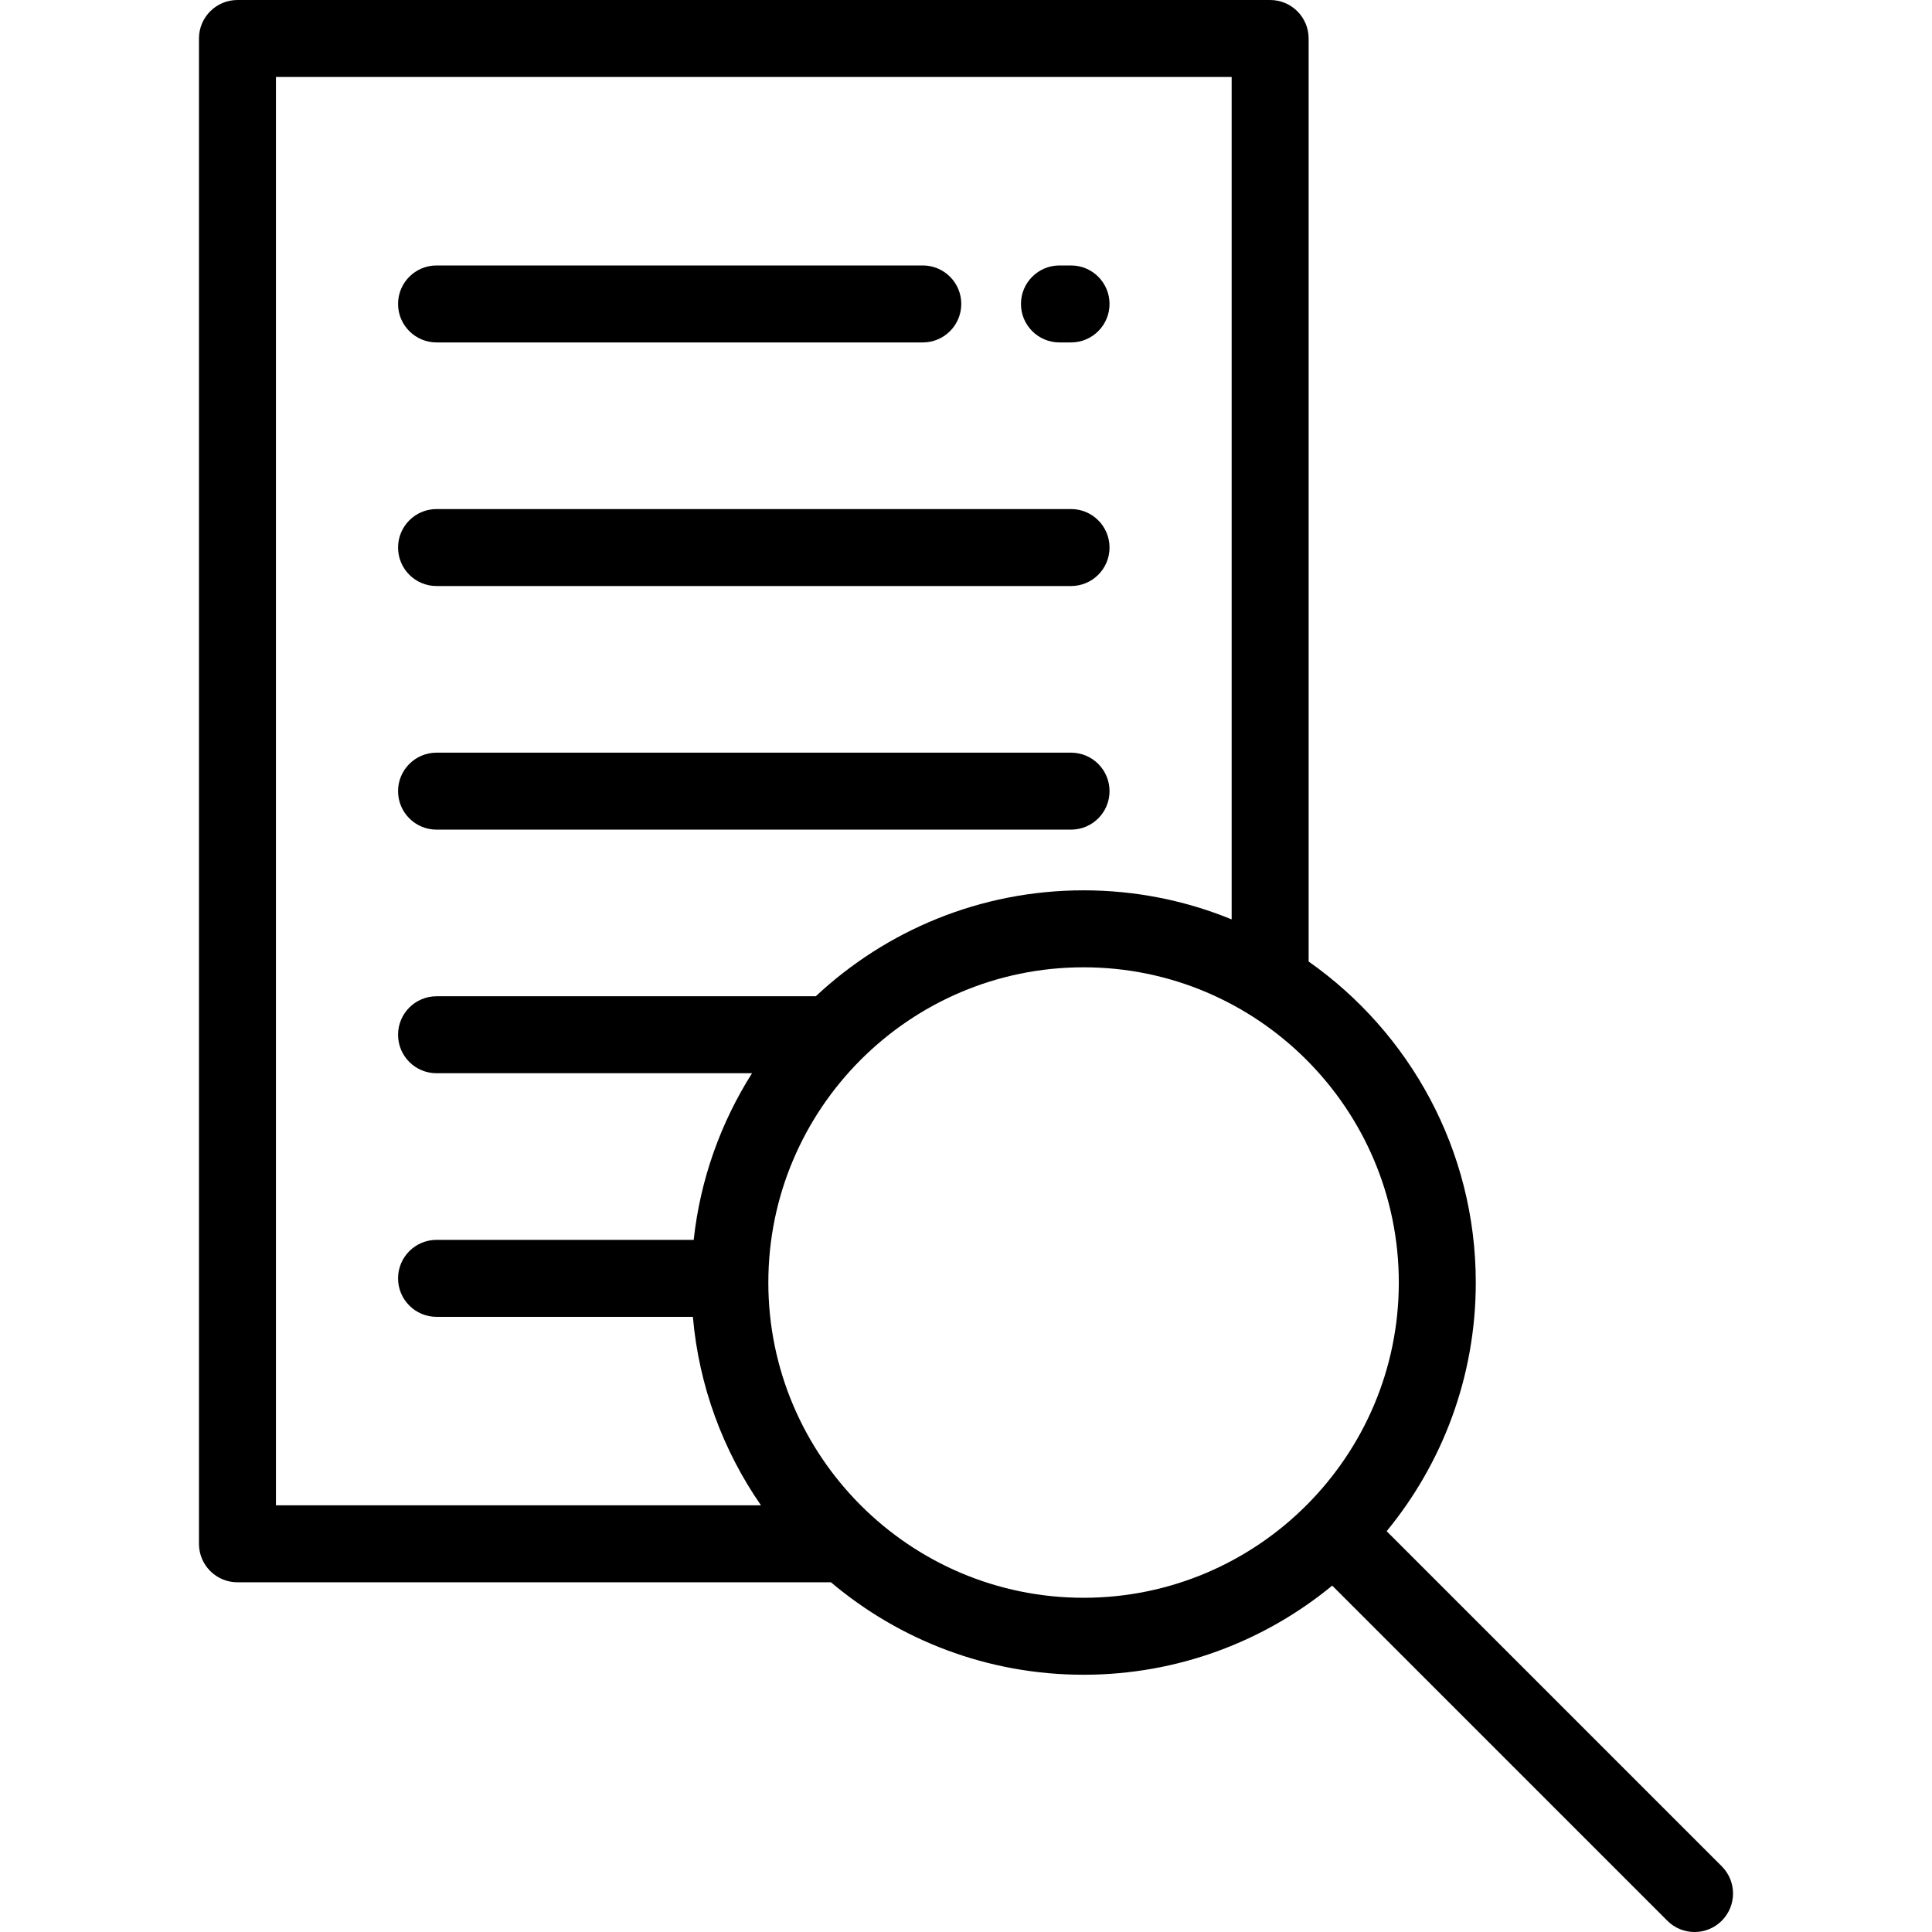 <?xml version="1.0" encoding="iso-8859-1"?>
<!-- Generator: Adobe Illustrator 19.0.0, SVG Export Plug-In . SVG Version: 6.00 Build 0)  -->
<svg version="1.1" id="Layer_1" xmlns="http://www.w3.org/2000/svg" xmlns:xlink="http://www.w3.org/1999/xlink" x="0px" y="0px"
	 viewBox="0 0 512.001 512.001" style="enable-background:new 0 0 512.001 512.001;" xml:space="preserve">
<g>
	<g>
		<path d="M283.839,70.349h-3.072c-5.633,0-10.199,4.566-10.199,10.199c0,5.633,4.566,10.199,10.199,10.199h3.072
			c5.633,0,10.199-4.566,10.199-10.199C294.038,74.915,289.472,70.349,283.839,70.349z"/>
	</g>
</g>
<g>
	<g>
		<path d="M244.55,70.349H115.69c-5.633,0-10.199,4.566-10.199,10.199c0,5.633,4.566,10.199,10.199,10.199h128.86
			c5.633,0,10.199-4.566,10.199-10.199C254.749,74.915,250.183,70.349,244.55,70.349z"/>
	</g>
</g>
<g>
	<g>
		<path d="M283.84,134.906H115.69c-5.633,0-10.199,4.566-10.199,10.199c0,5.633,4.566,10.199,10.199,10.199h168.15
			c5.633,0,10.199-4.566,10.199-10.199C294.04,139.472,289.473,134.906,283.84,134.906z"/>
	</g>
</g>
<g>
	<g>
		<path d="M283.84,199.464H115.69c-5.633,0-10.199,4.566-10.199,10.199c0,5.633,4.566,10.199,10.199,10.199h168.15
			c5.633,0,10.199-4.566,10.199-10.199C294.04,204.03,289.473,199.464,283.84,199.464z"/>
	</g>
</g>
<g>
	<g>
		<path d="M456.285,494.589l-88.805-88.806c14.751-17.948,23.618-40.905,23.618-65.896c0-35.137-17.528-66.253-44.297-85.075V10.199
			C346.801,4.566,342.235,0,336.602,0H62.929c-5.633,0-10.199,4.566-10.199,10.199v398.927c0,5.633,4.566,10.199,10.199,10.199
			h157.283c18.099,15.277,41.464,24.501,66.948,24.501c24.991,0,47.948-8.867,65.896-23.618l88.805,88.807
			c1.992,1.992,4.602,2.987,7.212,2.987s5.221-0.995,7.212-2.987C460.267,505.03,460.267,498.572,456.285,494.589z M73.128,398.928
			V20.398h253.275v223.249c-12.116-4.959-25.364-7.699-39.243-7.699c-27.412,0-52.376,10.672-70.967,28.073H115.69
			c-5.633,0-10.199,4.566-10.199,10.199c0,5.633,4.566,10.199,10.199,10.199h83.606c-8.267,13.05-13.709,28.058-15.459,44.159
			H115.69c-5.633,0-10.199,4.566-10.199,10.199c0,5.633,4.566,10.199,10.199,10.199h67.932c1.605,18.44,8.045,35.516,18.044,49.95
			H73.128z M287.158,423.427c-46.065,0-83.541-37.476-83.541-83.541s37.476-83.541,83.541-83.541
			c46.065,0,83.541,37.476,83.541,83.541S333.223,423.427,287.158,423.427z"/>
	</g>
</g>
<g>
</g>
<g>
</g>
<g>
</g>
<g>
</g>
<g>
</g>
<g>
</g>
<g>
</g>
<g>
</g>
<g>
</g>
<g>
</g>
<g>
</g>
<g>
</g>
<g>
</g>
<g>
</g>
<g>
</g>
</svg>
